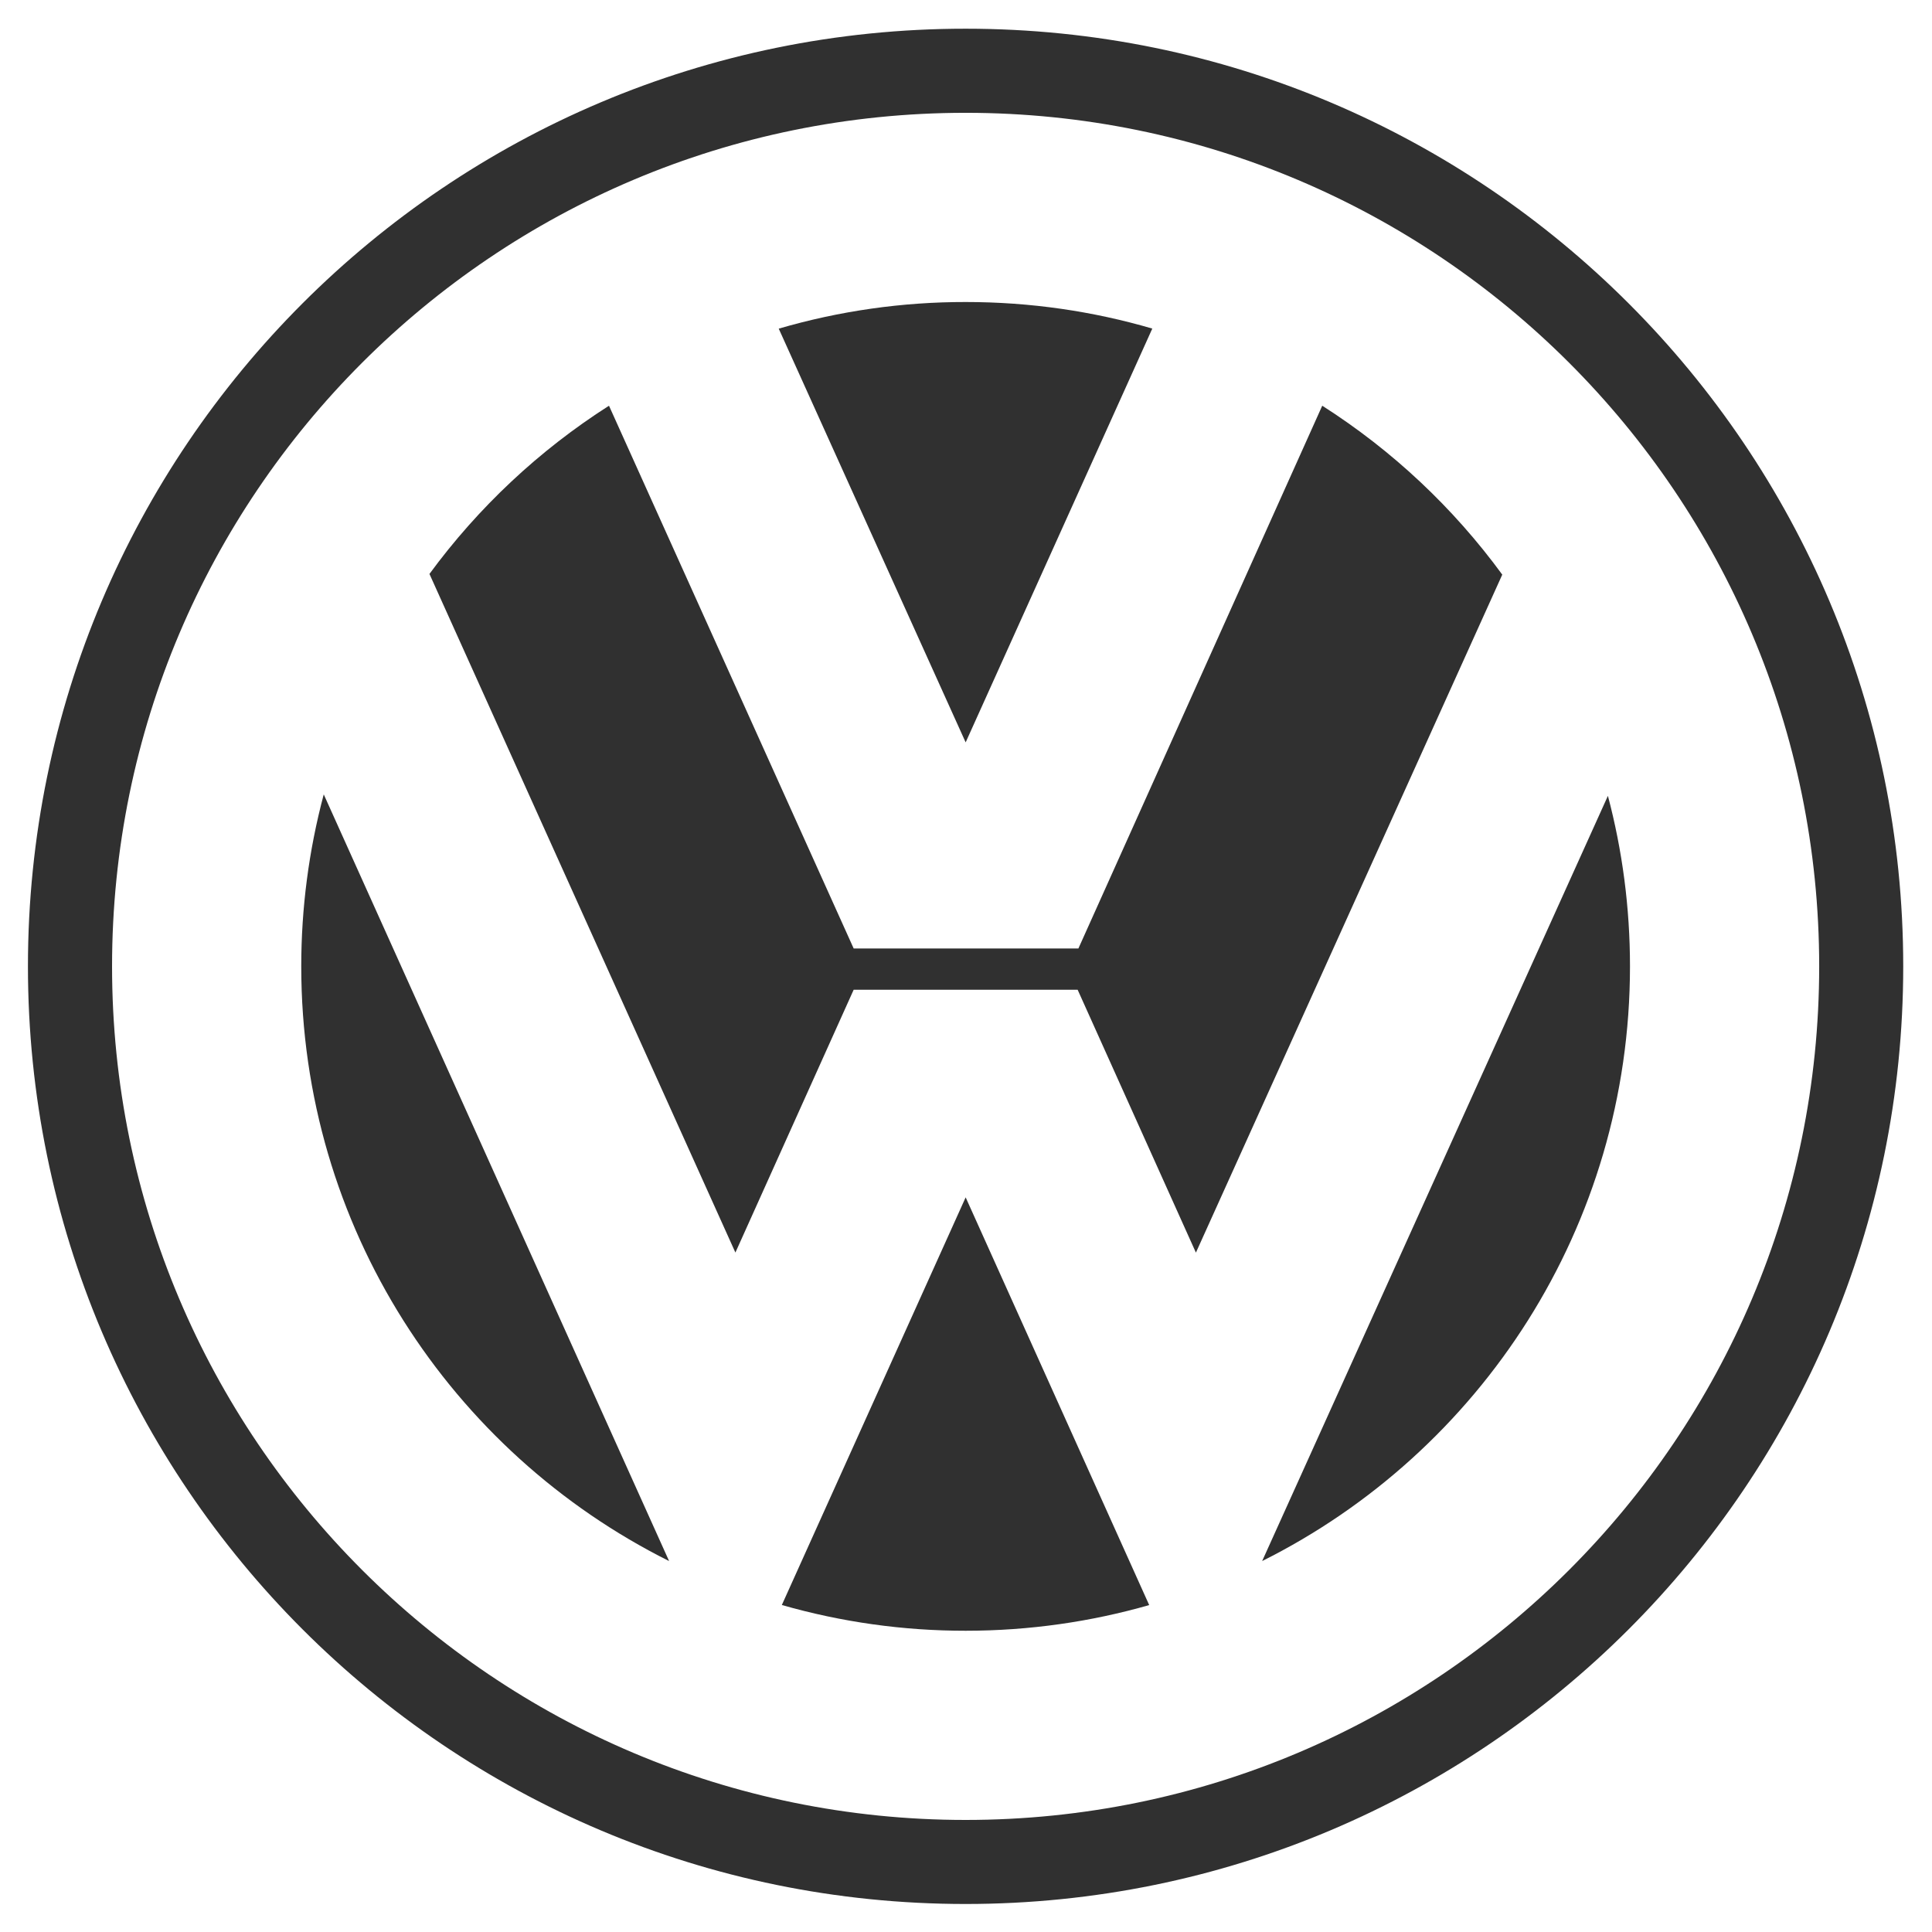 <?xml version="1.0" encoding="UTF-8"?> <svg xmlns="http://www.w3.org/2000/svg" width="28" height="28" viewBox="0 0 28 28" fill="none"><rect x="0" y="0" width="28" height="28" fill="#808080" stroke="none"/><g clip-path="url(#clip0_102_193)"><path fill-rule="evenodd" clip-rule="evenodd" d="M0 0H28V28H0V0Z" fill="white"></path><path fill-rule="evenodd" clip-rule="evenodd" d="M13.994 0.416C6.489 0.416 0.405 6.5 0.405 14.005C0.405 21.51 6.489 27.594 13.994 27.594C21.499 27.594 27.583 21.51 27.583 14.005C27.583 6.501 21.499 0.416 13.994 0.416ZM13.994 26.376C7.162 26.376 1.624 20.837 1.624 14.005C1.624 7.173 7.162 1.635 13.994 1.635C20.826 1.635 26.365 7.173 26.365 14.005C26.365 20.837 20.826 26.376 13.994 26.376Z" fill="#303030"></path><path fill-rule="evenodd" clip-rule="evenodd" d="M11.286 4.763C12.166 4.506 13.078 4.376 13.995 4.377C14.934 4.377 15.842 4.511 16.7 4.762L13.995 10.759L11.286 4.763Z" fill="#303030"></path><path fill-rule="evenodd" clip-rule="evenodd" d="M19.163 5.88C20.177 6.527 21.062 7.357 21.772 8.328L17.332 18.154L15.618 14.344H12.372L10.658 18.153L6.224 8.318C6.933 7.352 7.815 6.525 8.826 5.88L12.372 13.746H15.629L19.163 5.88ZM4.692 11.513C4.475 12.326 4.366 13.164 4.366 14.005C4.366 17.779 6.536 21.045 9.697 22.624L4.692 11.513Z" fill="#303030"></path><path fill-rule="evenodd" clip-rule="evenodd" d="M11.331 23.261C12.197 23.509 13.094 23.635 13.995 23.634C14.918 23.634 15.81 23.504 16.655 23.262L13.995 17.353L11.331 23.261ZM18.292 22.624C21.453 21.045 23.623 17.779 23.623 14.005C23.623 13.151 23.512 12.323 23.303 11.534L18.292 22.624Z" fill="#303030"></path></g><defs><clipPath id="clip0_102_193"><rect width="28" height="28" fill="white"></rect></clipPath></defs></svg> 